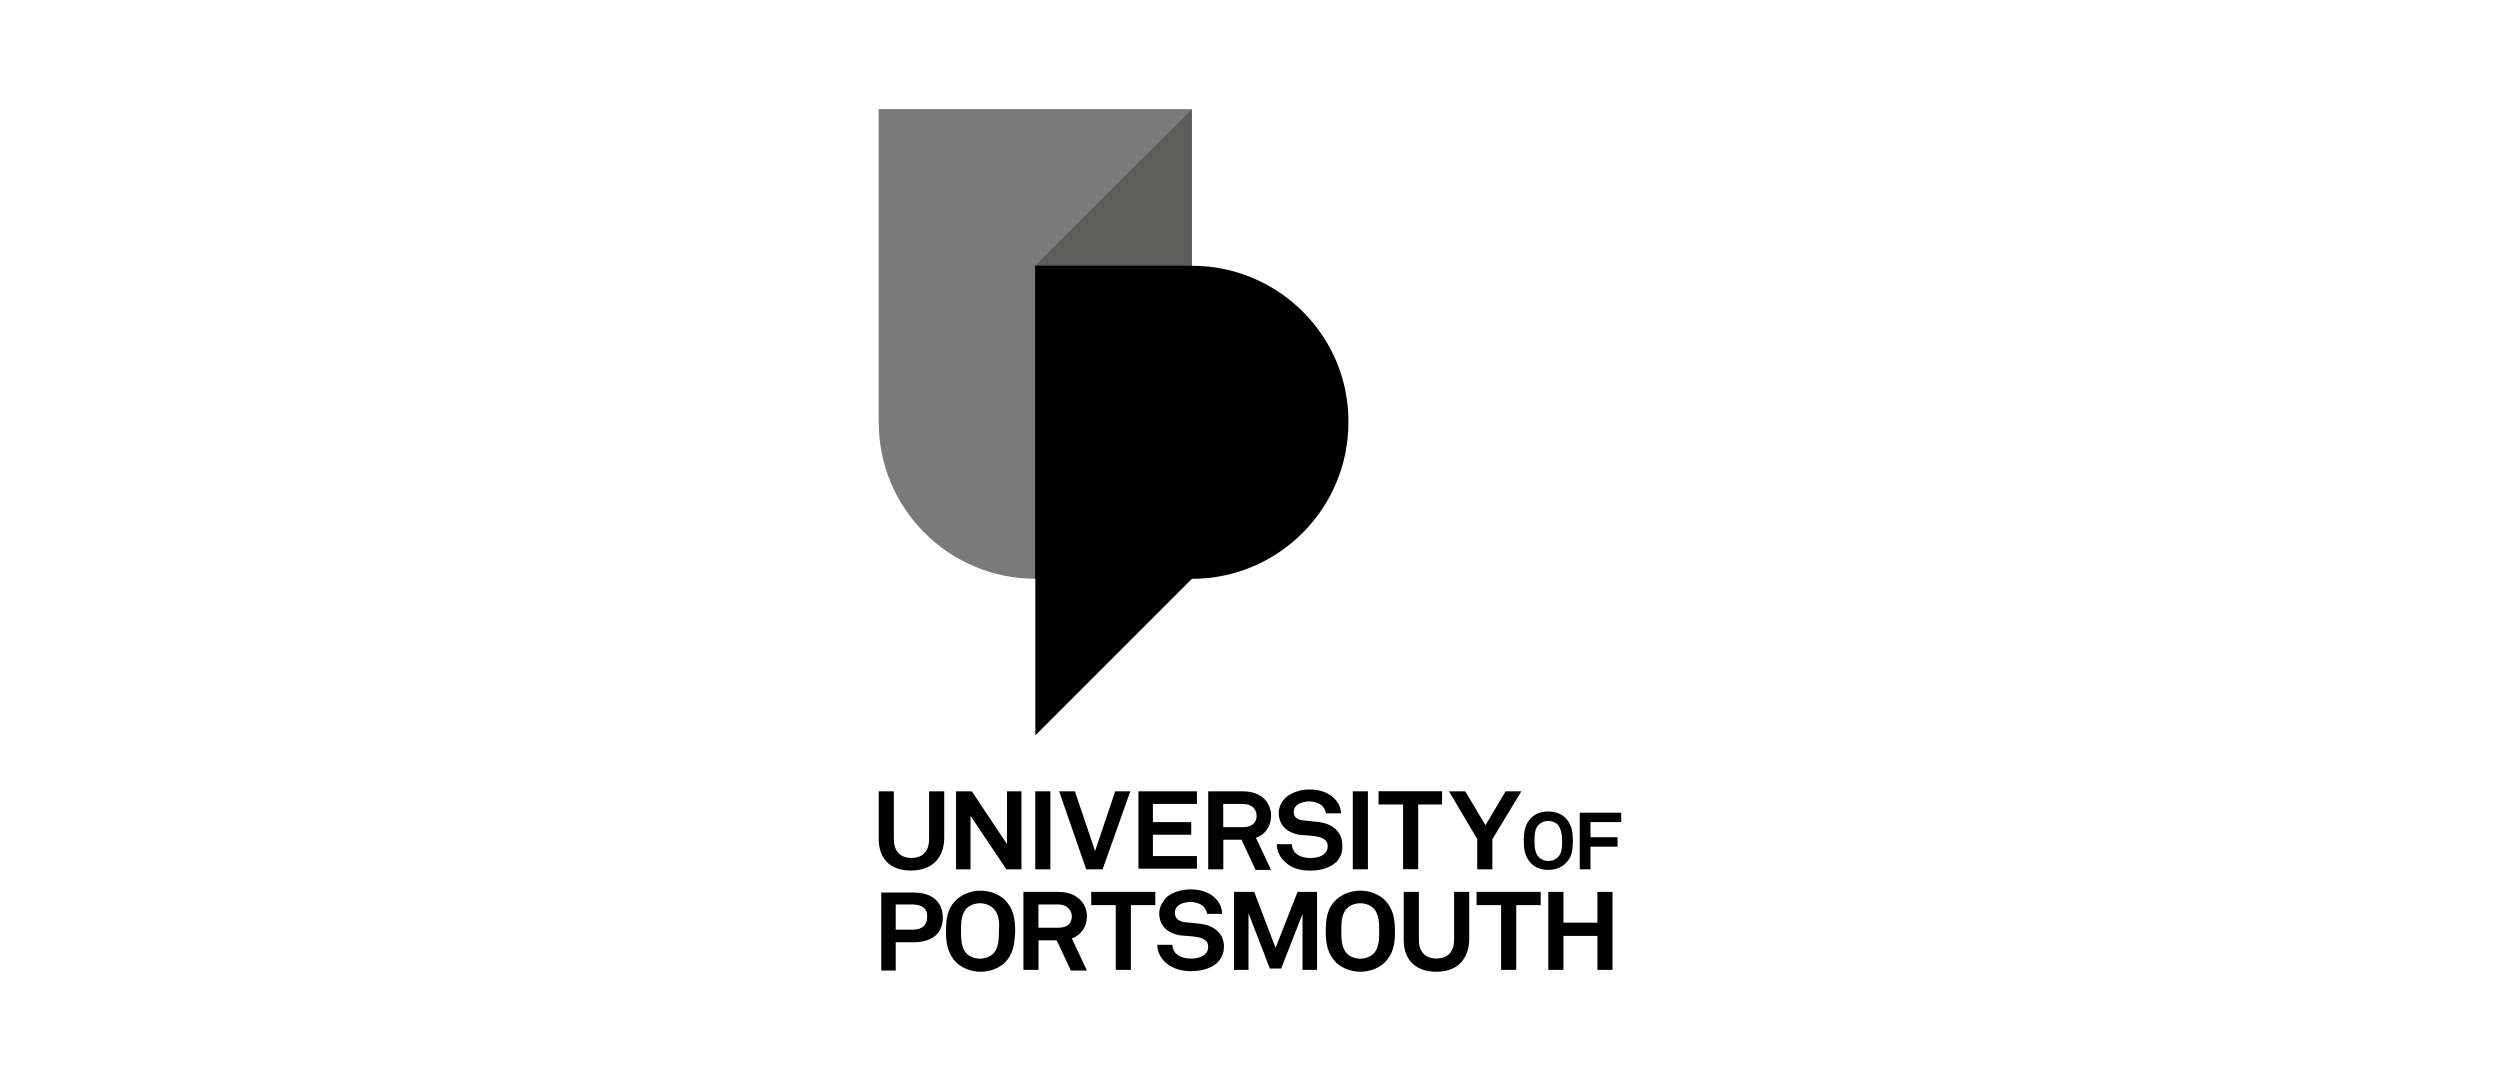 <?xml version="1.0" encoding="UTF-8"?>
<svg id="katman_1" data-name="katman 1" xmlns="http://www.w3.org/2000/svg" viewBox="0 0 268 116">
  <defs>
    <style>
      .cls-1 {
        fill: #7a7a7a;
      }

      .cls-2 {
        fill: #5d5d5c;
      }
    </style>
  </defs>
  <g id="Stacked">
    <g>
      <g>
        <path class="cls-1" d="M94.2,45.26c0,9.3,7.55,16.78,16.78,16.78h16.78V11.7h-33.57v33.57Z"/>
        <path d="M127.77,28.48h-16.78v50.35l16.78-16.78c9.3,0,16.78-7.55,16.78-16.78.07-9.23-7.48-16.78-16.78-16.78Z"/>
        <polygon class="cls-2" points="127.77 11.7 127.77 28.48 110.98 28.48 127.77 11.7"/>
        <rect x="110.98" y="28.48" width="16.78" height="33.57"/>
      </g>
      <g>
        <path d="M97.64,93.32c-2.29,0-3.44-1.35-3.44-3.37v-5.12h1.62v5.12c0,1.21.61,2.02,1.89,2.02s1.89-.81,1.89-2.02v-5.12h1.62v5.12c-.07,2.02-1.28,3.37-3.57,3.37Z"/>
        <path d="M107.88,93.19l-3.84-5.73v5.73h-1.55v-8.36h1.69l3.77,5.66v-5.66h1.55v8.36h-1.62Z"/>
        <path d="M110.98,93.19v-8.36h1.62v8.36h-1.62Z"/>
        <path d="M118.19,93.19h-1.75l-2.9-8.36h1.69l2.16,6.4,2.16-6.4h1.62l-2.97,8.36Z"/>
        <path d="M122.04,93.19v-8.36h6.27v1.35h-4.72v1.95h4.11v1.35h-4.11v2.29h4.72v1.35h-6.27v.07Z"/>
        <path d="M134.57,93.19l-1.48-3.17h-1.95v3.17h-1.62v-8.36h3.71c2.09,0,3.03,1.28,3.03,2.63,0,1.15-.67,2.02-1.62,2.36l1.62,3.44h-1.69v-.07ZM133.22,86.18h-2.09v2.49h2.16c.88,0,1.42-.47,1.42-1.21s-.54-1.28-1.48-1.28Z"/>
        <path d="M143.2,92.45c-.67.61-1.69.88-2.76.88-.94,0-1.89-.2-2.63-.88-.54-.47-.94-1.15-.94-1.95h1.62c0,.4.2.81.47,1.01.4.34.94.47,1.48.47.61,0,1.21-.13,1.55-.47.2-.2.34-.4.34-.81,0-.61-.47-.88-1.08-1.01s-1.35-.13-1.95-.2c-1.21-.2-2.22-.94-2.22-2.36,0-.67.34-1.21.74-1.62.61-.54,1.55-.88,2.56-.88.94,0,1.89.27,2.49.81.54.47.88,1.08.88,1.75h-1.62c0-.27-.2-.61-.4-.81-.27-.27-.88-.47-1.35-.47s-1.08.13-1.42.47c-.2.2-.27.4-.27.67,0,.54.4.81.88.88.54.07,1.35.13,1.89.2,1.35.2,2.43,1.01,2.43,2.43.07.94-.27,1.48-.67,1.89Z"/>
        <path d="M145.02,93.19v-8.36h1.62v8.36h-1.62Z"/>
        <path d="M152.03,86.24v6.94h-1.62v-6.94h-2.63v-1.42h6.81v1.42h-2.56Z"/>
        <path d="M159.98,89.95v3.24h-1.62v-3.24l-3.03-5.12h1.75l2.16,3.64,2.16-3.64h1.69l-3.1,5.12Z"/>
      </g>
      <g>
        <path d="M97.91,101.01h-1.89v3.03h-1.55v-8.36h3.5c2.02,0,3.1,1.08,3.1,2.7s-1.08,2.63-3.17,2.63ZM97.84,96.96h-1.82v2.7h1.82c1.08,0,1.55-.54,1.55-1.35.07-.81-.47-1.35-1.55-1.35Z"/>
        <path d="M107.68,103.23c-.67.61-1.62.94-2.56.94s-1.89-.34-2.56-.94c-.94-.94-1.15-2.02-1.15-3.37s.13-2.49,1.15-3.44c.67-.61,1.62-.94,2.56-.94s1.89.34,2.56.94c.94.94,1.15,2.02,1.15,3.44-.07,1.35-.2,2.43-1.15,3.37ZM106.47,97.37c-.34-.34-.88-.54-1.42-.54s-1.08.2-1.42.54c-.61.61-.61,1.62-.61,2.43,0,.74,0,1.82.61,2.43.34.34.88.54,1.42.54s1.08-.2,1.42-.54c.61-.61.61-1.62.61-2.43.07-.74.07-1.82-.61-2.43Z"/>
        <path d="M114.76,103.97l-1.48-3.17h-1.95v3.17h-1.62v-8.36h3.71c2.09,0,3.1,1.28,3.1,2.63,0,1.15-.67,2.02-1.62,2.36l1.62,3.44h-1.75v-.07ZM113.48,96.96h-2.16v2.49h2.16c.94,0,1.42-.47,1.42-1.21,0-.67-.54-1.28-1.42-1.28Z"/>
        <path d="M121.23,97.03v6.94h-1.62v-6.94h-2.63v-1.42h6.87v1.42s-2.63,0-2.63,0Z"/>
        <path d="M130.46,103.23c-.67.61-1.69.88-2.83.88-.94,0-1.95-.27-2.63-.88-.54-.47-.94-1.15-.94-1.95h1.62c0,.4.2.81.47,1.01.4.34.94.47,1.48.47.61,0,1.21-.13,1.55-.47.2-.2.34-.4.34-.81,0-.61-.47-.88-1.08-1.01-.61-.13-1.35-.13-1.95-.2-1.21-.2-2.22-.94-2.22-2.36,0-.67.34-1.21.74-1.69.61-.54,1.55-.88,2.63-.88.94,0,1.89.27,2.49.81.54.47.88,1.08.88,1.82h-1.62c0-.27-.2-.61-.4-.81-.27-.27-.88-.47-1.35-.47s-1.08.13-1.42.47c-.2.2-.27.4-.27.74,0,.54.4.81.88.94.54.07,1.35.13,1.95.2,1.35.2,2.43,1.01,2.43,2.43,0,.81-.34,1.35-.74,1.75Z"/>
        <path d="M139.63,103.97v-6l-2.29,5.86h-1.21l-2.29-5.93v6.07h-1.55v-8.36h2.16l2.29,6,2.36-6h2.09v8.36h-1.55Z"/>
        <path d="M148.39,103.23c-.67.61-1.62.94-2.56.94s-1.89-.34-2.56-.94c-.94-.94-1.15-2.02-1.15-3.37s.13-2.49,1.15-3.44c.67-.61,1.62-.94,2.56-.94s1.89.34,2.56.94c.94.94,1.15,2.02,1.15,3.44s-.2,2.43-1.15,3.37ZM147.24,97.37c-.34-.34-.88-.54-1.42-.54s-1.08.2-1.42.54c-.61.61-.61,1.62-.61,2.43,0,.74,0,1.82.61,2.43.34.34.88.54,1.42.54s1.08-.2,1.42-.54c.61-.61.61-1.62.61-2.43,0-.74,0-1.82-.61-2.43Z"/>
        <path d="M153.98,104.17c-2.29,0-3.5-1.35-3.5-3.37v-5.19h1.62v5.12c0,1.21.61,2.02,1.89,2.02s1.89-.81,1.89-2.02v-5.12h1.62v5.19c-.07,1.95-1.21,3.37-3.5,3.37Z"/>
        <path d="M162.54,97.03v6.94h-1.62v-6.94h-2.63v-1.42h6.87v1.42s-2.63,0-2.63,0Z"/>
        <path d="M171.24,103.97v-3.64h-3.64v3.64h-1.62v-8.36h1.62v3.3h3.64v-3.3h1.62v8.36h-1.62Z"/>
      </g>
      <g>
        <path d="M167.8,92.58c-.47.47-1.15.67-1.82.67s-1.35-.2-1.82-.67c-.67-.67-.81-1.48-.81-2.43,0-1.01.13-1.82.81-2.49.47-.47,1.15-.67,1.82-.67s1.35.2,1.82.67c.67.67.81,1.48.81,2.49,0,1.01-.13,1.82-.81,2.43ZM166.99,88.4c-.27-.27-.67-.4-1.01-.4s-.74.13-1.01.4c-.47.4-.47,1.21-.47,1.75s0,1.28.47,1.75c.27.27.67.4,1.01.4.4,0,.74-.13,1.01-.4.47-.4.47-1.21.47-1.75s-.07-1.28-.47-1.75Z"/>
        <path d="M170.5,88.13v1.62h2.9v1.01h-2.9v2.43h-1.15v-6.07h4.45v1.01h-3.3Z"/>
      </g>
    </g>
  </g>
</svg>